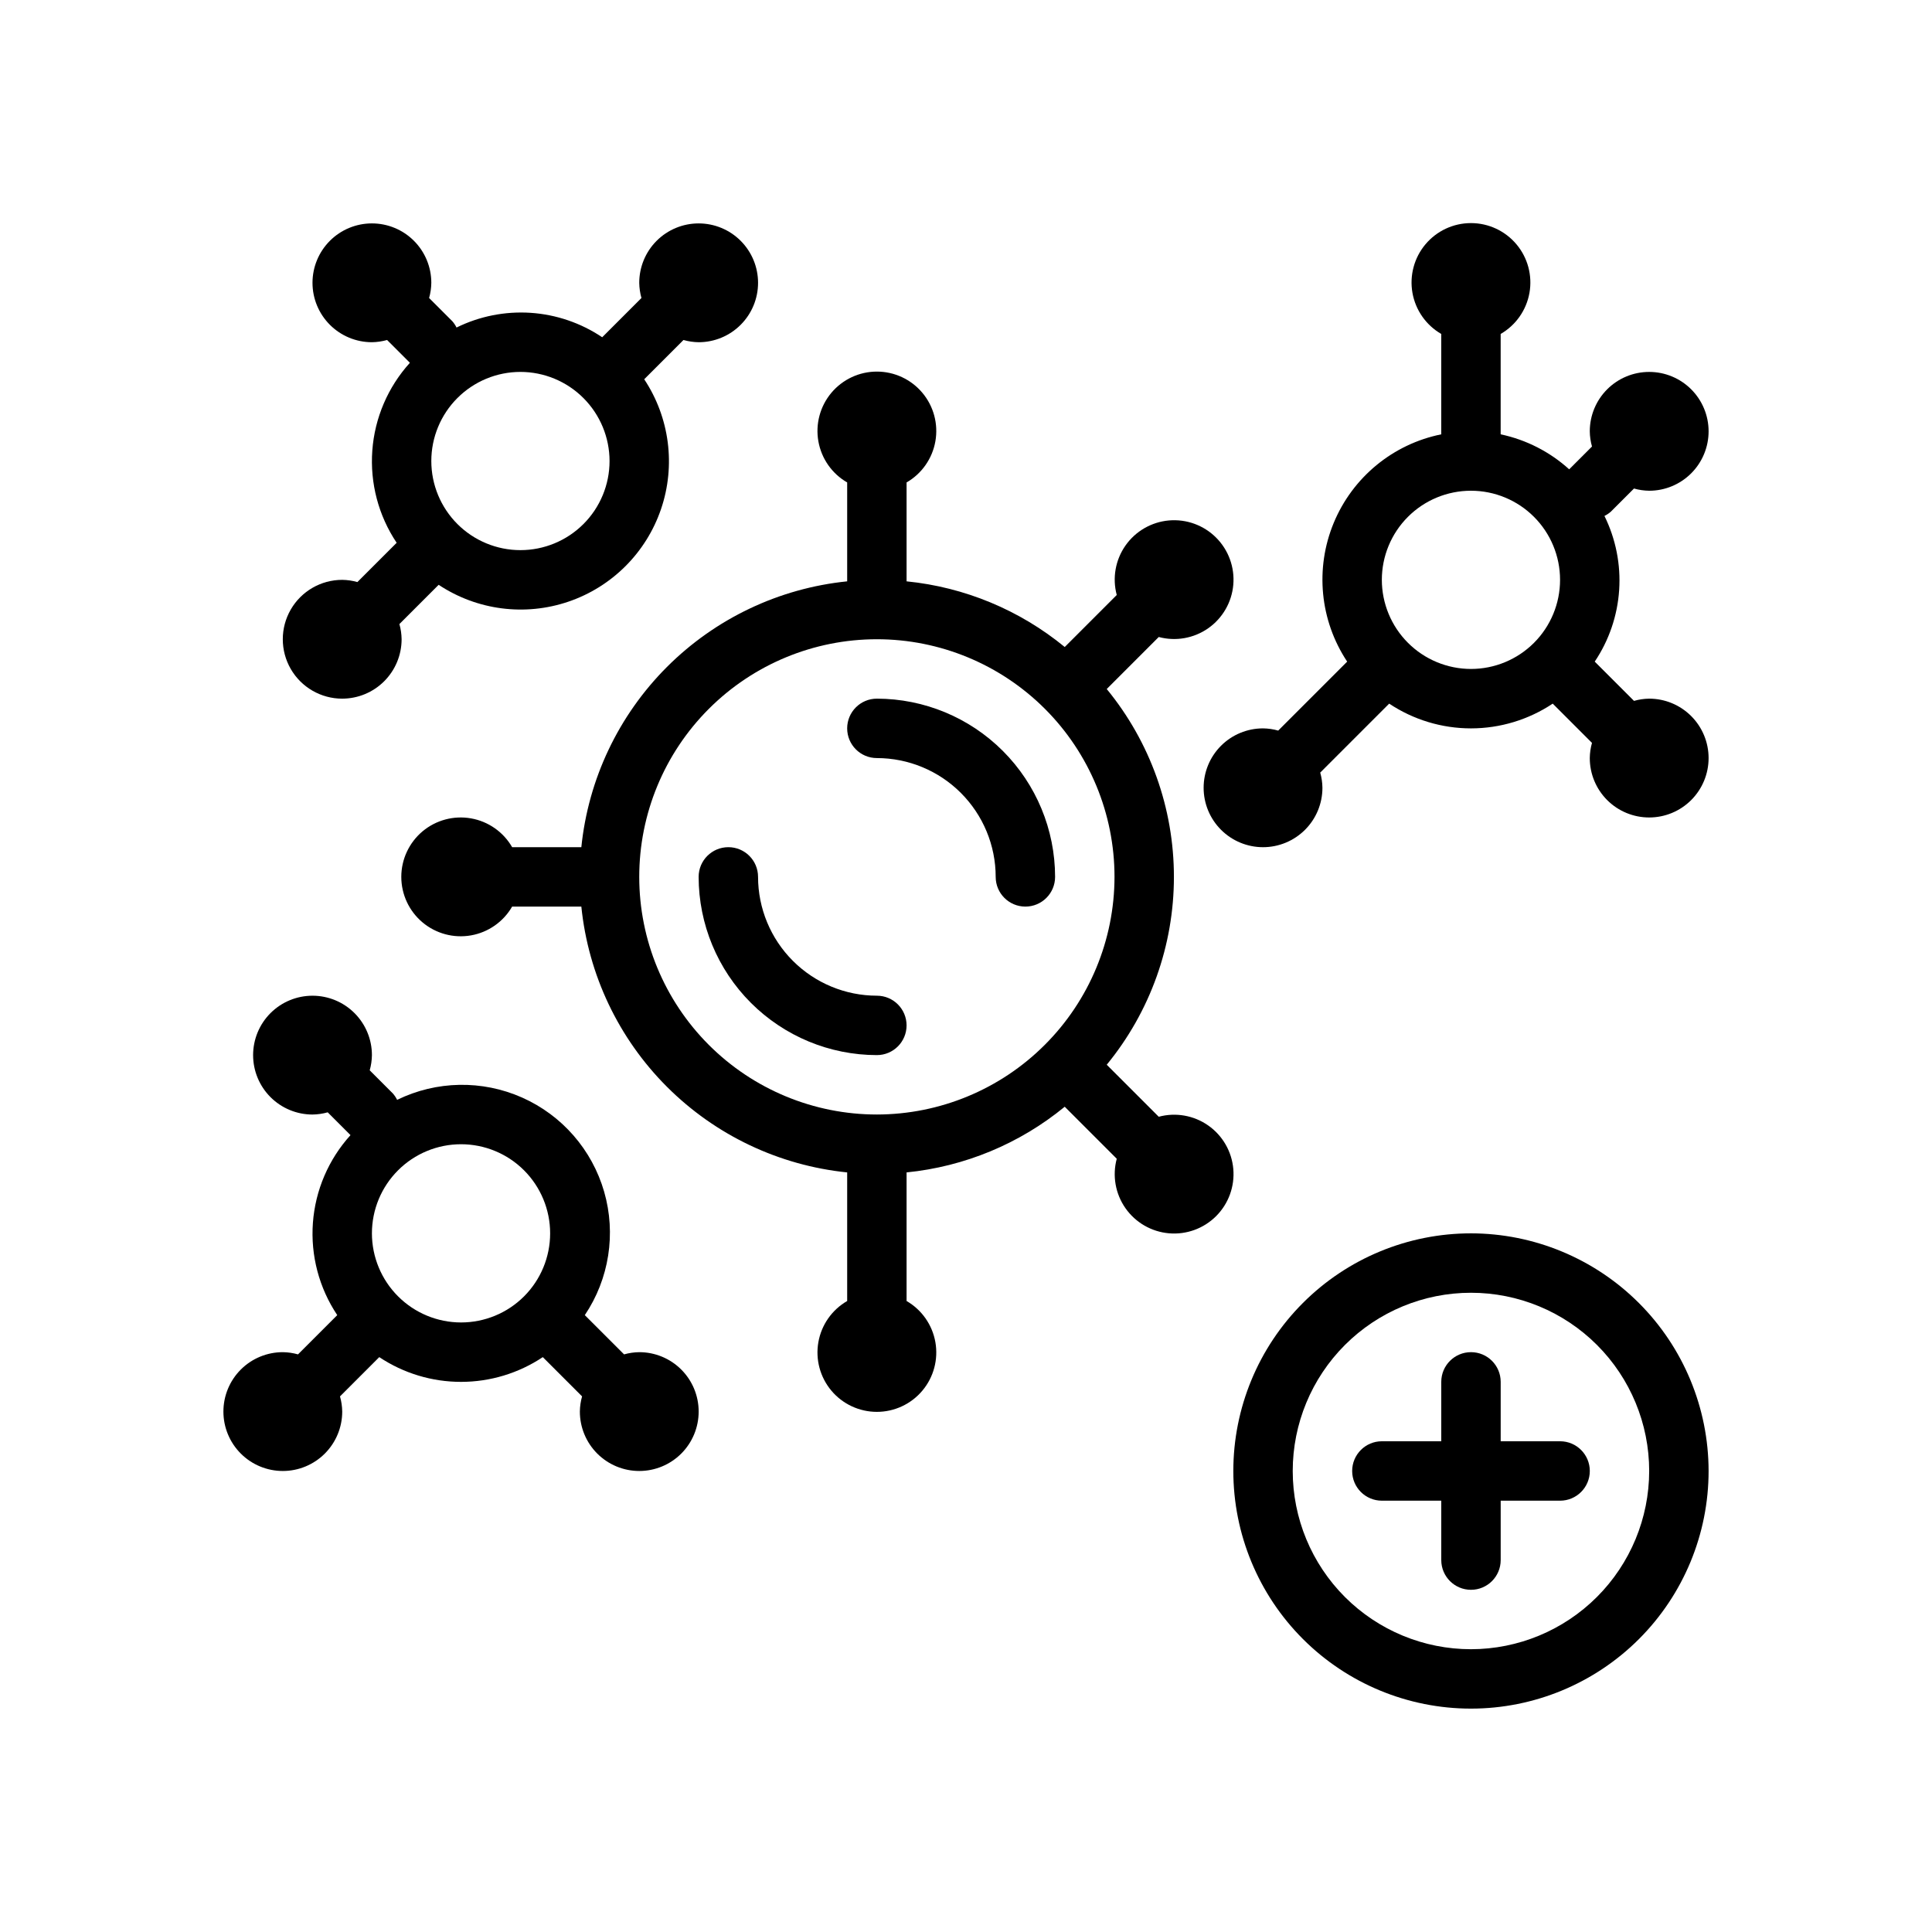 <?xml version="1.0" encoding="UTF-8"?>
<!-- Uploaded to: ICON Repo, www.svgrepo.com, Generator: ICON Repo Mixer Tools -->
<svg fill="#000000" width="800px" height="800px" version="1.1" viewBox="144 144 512 512" xmlns="http://www.w3.org/2000/svg">
 <g>
  <path d="m581.05 329.15c-1.363 0.02-2.715 0.219-4.023 0.59l-10.406-10.406c3.789-5.637 6.019-12.18 6.473-18.957s-0.895-13.555-3.898-19.648c0.605-0.297 1.172-0.672 1.676-1.113l6.152-6.152h0.004c1.309 0.371 2.664 0.566 4.023 0.586 4.176 0 8.18-1.66 11.133-4.613s4.613-6.957 4.613-11.133-1.66-8.18-4.613-11.133-6.957-4.609-11.133-4.609c-4.176 0-8.18 1.656-11.133 4.609s-4.609 6.957-4.609 11.133c0.016 1.363 0.215 2.715 0.586 4.027l-6.043 6.043c-5.129-4.644-11.395-7.844-18.16-9.273v-26.602c4.031-2.328 6.824-6.316 7.633-10.902 0.809-4.582-0.453-9.289-3.445-12.852-2.992-3.566-7.406-5.625-12.059-5.625-4.656 0-9.07 2.059-12.062 5.625-2.992 3.562-4.25 8.27-3.445 12.852 0.809 4.586 3.606 8.574 7.633 10.902v26.602c-12.816 2.594-23.5 11.398-28.5 23.48s-3.664 25.863 3.57 36.754l-18.277 18.277c-1.309-0.371-2.66-0.57-4.023-0.586-4.176 0-8.18 1.656-11.133 4.609-2.953 2.953-4.609 6.957-4.609 11.133s1.656 8.18 4.609 11.133c2.953 2.953 6.957 4.613 11.133 4.613s8.18-1.66 11.133-4.613c2.953-2.953 4.609-6.957 4.609-11.133-0.016-1.359-0.215-2.715-0.586-4.023l18.277-18.277c6.418 4.277 13.957 6.559 21.672 6.559 7.711 0 15.25-2.281 21.668-6.559l10.402 10.402h0.004c-0.371 1.312-0.57 2.664-0.586 4.027 0 4.176 1.656 8.18 4.609 11.133s6.957 4.609 11.133 4.609c4.176 0 8.18-1.656 11.133-4.609s4.613-6.957 4.613-11.133-1.66-8.18-4.613-11.133-6.957-4.613-11.133-4.613zm-70.848-31.488v0.004c0-6.266 2.488-12.273 6.918-16.699 4.426-4.43 10.434-6.918 16.699-6.918 6.262 0 12.27 2.488 16.699 6.918 4.426 4.426 6.914 10.434 6.914 16.699 0 6.262-2.488 12.27-6.914 16.695-4.43 4.43-10.438 6.918-16.699 6.918-6.262-0.008-12.266-2.496-16.691-6.922-4.43-4.43-6.918-10.434-6.926-16.691z"/>
  <path d="m313.41 502.34c-1.363 0.016-2.715 0.215-4.023 0.586l-10.406-10.402c6.457-9.613 8.332-21.586 5.125-32.711-3.211-11.125-11.176-20.262-21.758-24.957-10.586-4.695-22.703-4.469-33.105 0.617-0.297-0.605-0.672-1.168-1.113-1.676l-6.152-6.152c0.371-1.312 0.566-2.664 0.586-4.027 0-4.176-1.66-8.18-4.613-11.133-2.953-2.953-6.957-4.609-11.133-4.609s-8.18 1.656-11.133 4.609c-2.949 2.953-4.609 6.957-4.609 11.133s1.66 8.18 4.609 11.133c2.953 2.953 6.957 4.613 11.133 4.613 1.363-0.02 2.715-0.215 4.027-0.586l6.043 6.043v-0.004c-5.82 6.422-9.328 14.605-9.965 23.25s1.637 17.25 6.453 24.457l-10.402 10.402c-1.312-0.371-2.664-0.57-4.027-0.586-4.176 0-8.18 1.656-11.133 4.609-2.953 2.953-4.609 6.957-4.609 11.133s1.656 8.18 4.609 11.133c2.953 2.953 6.957 4.613 11.133 4.613 4.176 0 8.18-1.66 11.133-4.613 2.953-2.953 4.613-6.957 4.613-11.133-0.02-1.359-0.219-2.715-0.59-4.023l10.406-10.406c6.418 4.277 13.957 6.559 21.672 6.559 7.711 0 15.25-2.281 21.668-6.559l10.406 10.406c-0.371 1.309-0.57 2.664-0.586 4.023 0 4.176 1.656 8.18 4.609 11.133 2.953 2.953 6.957 4.613 11.133 4.613s8.18-1.66 11.133-4.613c2.953-2.953 4.609-6.957 4.609-11.133s-1.656-8.18-4.609-11.133c-2.953-2.953-6.957-4.609-11.133-4.609zm-70.848-31.488c0-6.266 2.488-12.27 6.918-16.699 4.426-4.43 10.434-6.918 16.699-6.918 6.262 0 12.27 2.488 16.699 6.918 4.426 4.43 6.914 10.434 6.914 16.699 0 6.262-2.488 12.27-6.914 16.699-4.43 4.43-10.438 6.914-16.699 6.914-6.262-0.004-12.266-2.496-16.691-6.922-4.43-4.43-6.918-10.43-6.926-16.691z"/>
  <path d="m234.69 329.15c4.172-0.004 8.176-1.664 11.125-4.613 2.953-2.953 4.613-6.953 4.617-11.129-0.02-1.363-0.215-2.715-0.586-4.027l10.402-10.402c10.156 6.742 22.863 8.391 34.402 4.461 11.539-3.93 20.602-12.992 24.531-24.531 3.93-11.539 2.281-24.246-4.457-34.402l10.402-10.402v-0.004c1.309 0.371 2.664 0.57 4.023 0.59 4.176 0 8.184-1.66 11.133-4.613 2.953-2.953 4.613-6.957 4.613-11.133 0-4.176-1.66-8.18-4.613-11.133-2.949-2.953-6.957-4.609-11.133-4.609-4.172 0-8.18 1.656-11.133 4.609-2.949 2.953-4.609 6.957-4.609 11.133 0.02 1.363 0.215 2.715 0.586 4.027l-10.402 10.402c-5.641-3.789-12.18-6.019-18.957-6.473-6.781-0.449-13.559 0.895-19.648 3.898-0.297-0.605-0.672-1.168-1.117-1.676l-6.152-6.152c0.371-1.312 0.57-2.664 0.586-4.027 0-4.176-1.656-8.18-4.609-11.133s-6.957-4.609-11.133-4.609c-4.176 0-8.18 1.656-11.133 4.609s-4.613 6.957-4.613 11.133c0 4.176 1.66 8.18 4.613 11.133s6.957 4.613 11.133 4.613c1.359-0.02 2.715-0.219 4.023-0.59l6.043 6.043c-5.82 6.422-9.328 14.605-9.961 23.25-0.637 8.641 1.633 17.25 6.453 24.453l-10.406 10.406c-1.309-0.371-2.664-0.57-4.023-0.586-5.625 0-10.824 3-13.637 7.871s-2.812 10.871 0 15.742 8.012 7.871 13.637 7.871zm70.848-62.977v0.004c0 6.262-2.488 12.27-6.918 16.699-4.43 4.426-10.438 6.914-16.699 6.914s-12.27-2.488-16.699-6.914c-4.43-4.43-6.918-10.438-6.918-16.699 0-6.266 2.488-12.273 6.918-16.699 4.43-4.43 10.438-6.918 16.699-6.918 6.262 0.008 12.266 2.496 16.691 6.926 4.426 4.426 6.918 10.43 6.926 16.691z"/>
  <path d="m451.08 439.95-13.785-13.785c11.516-14.039 17.805-31.633 17.805-49.785 0-18.156-6.289-35.746-17.805-49.785l13.785-13.785h0.004c4.492 1.203 9.289 0.355 13.102-2.312 3.809-2.672 6.246-6.887 6.648-11.523 0.406-4.637-1.262-9.211-4.551-12.5-3.289-3.293-7.867-4.957-12.504-4.551-4.633 0.406-8.852 2.844-11.52 6.652-2.668 3.812-3.516 8.609-2.309 13.105l-13.785 13.785v-0.004c-11.949-9.809-26.531-15.863-41.914-17.402v-26.207c4.031-2.328 6.824-6.316 7.633-10.902 0.809-4.582-0.453-9.289-3.445-12.852-2.988-3.566-7.406-5.625-12.059-5.625-4.652 0-9.07 2.059-12.062 5.625-2.988 3.562-4.25 8.27-3.441 12.852 0.809 4.586 3.602 8.574 7.633 10.902v26.207c-18.059 1.84-34.926 9.852-47.762 22.688-12.832 12.836-20.848 29.703-22.688 47.762h-18.336c-2.324-4.031-6.316-6.824-10.898-7.633s-9.289 0.453-12.855 3.441c-3.562 2.992-5.625 7.41-5.625 12.062 0 4.652 2.062 9.07 5.625 12.059 3.566 2.992 8.273 4.254 12.855 3.445 4.582-0.809 8.574-3.602 10.898-7.633h18.336c1.84 18.059 9.855 34.926 22.688 47.762 12.836 12.832 29.703 20.848 47.762 22.688v34.078c-4.031 2.328-6.824 6.316-7.633 10.902-0.809 4.582 0.453 9.289 3.441 12.852 2.992 3.566 7.41 5.625 12.062 5.625 4.652 0 9.07-2.059 12.059-5.625 2.992-3.562 4.254-8.27 3.445-12.852-0.809-4.586-3.602-8.574-7.633-10.902v-34.078c15.383-1.539 29.965-7.594 41.914-17.406l13.785 13.785c-1.207 4.496-0.359 9.293 2.309 13.105s6.887 6.246 11.523 6.652c4.637 0.406 9.215-1.262 12.504-4.551 3.289-3.289 4.957-7.867 4.551-12.504-0.406-4.637-2.84-8.855-6.652-11.523s-8.609-3.516-13.105-2.309zm-74.699-0.594c-16.703 0-32.723-6.637-44.531-18.445-11.809-11.812-18.445-27.828-18.445-44.531 0-16.703 6.637-32.723 18.445-44.531 11.809-11.809 27.828-18.445 44.531-18.445 16.703 0 32.719 6.637 44.531 18.445 11.809 11.809 18.445 27.828 18.445 44.531-0.02 16.695-6.66 32.703-18.469 44.508-11.805 11.809-27.812 18.449-44.508 18.469z"/>
  <path d="m533.82 470.85c-16.703 0-32.723 6.633-44.531 18.445-11.812 11.809-18.445 27.828-18.445 44.531 0 16.699 6.633 32.719 18.445 44.531 11.809 11.809 27.828 18.445 44.531 18.445 16.699 0 32.719-6.637 44.531-18.445 11.809-11.812 18.445-27.832 18.445-44.531-0.02-16.699-6.66-32.703-18.469-44.512-11.805-11.805-27.812-18.445-44.508-18.465zm0 110.21c-12.527 0-24.543-4.977-33.398-13.832-8.859-8.859-13.836-20.871-13.836-33.398 0-12.527 4.977-24.543 13.836-33.398 8.855-8.859 20.871-13.836 33.398-13.836 12.527 0 24.539 4.977 33.398 13.836 8.855 8.855 13.832 20.871 13.832 33.398-0.012 12.52-4.992 24.527-13.848 33.383s-20.863 13.836-33.383 13.848z"/>
  <path d="m557.44 525.95h-15.742v-15.742c0-4.348-3.523-7.871-7.871-7.871-4.348 0-7.875 3.523-7.875 7.871v15.742h-15.742c-4.348 0-7.871 3.527-7.871 7.875 0 4.348 3.523 7.871 7.871 7.871h15.742v15.742c0 4.348 3.527 7.875 7.875 7.875 4.348 0 7.871-3.527 7.871-7.875v-15.742h15.742c4.348 0 7.875-3.523 7.875-7.871 0-4.348-3.527-7.875-7.875-7.875z"/>
  <path d="m376.38 407.87c-8.348-0.008-16.352-3.328-22.258-9.234-5.902-5.902-9.223-13.906-9.23-22.254 0-4.348-3.523-7.871-7.871-7.871-4.348 0-7.875 3.523-7.875 7.871 0.016 12.523 4.996 24.527 13.852 33.383s20.859 13.836 33.383 13.848c4.348 0 7.871-3.523 7.871-7.871 0-4.348-3.523-7.871-7.871-7.871z"/>
  <path d="m376.38 329.15c-4.348 0-7.871 3.527-7.871 7.875 0 4.348 3.523 7.871 7.871 7.871 8.348 0.008 16.352 3.328 22.254 9.23 5.906 5.906 9.227 13.91 9.234 22.258 0 4.348 3.523 7.871 7.871 7.871 4.348 0 7.871-3.523 7.871-7.871-0.012-12.523-4.992-24.527-13.848-33.383s-20.859-13.836-33.383-13.852z"/>
 </g>
</svg>